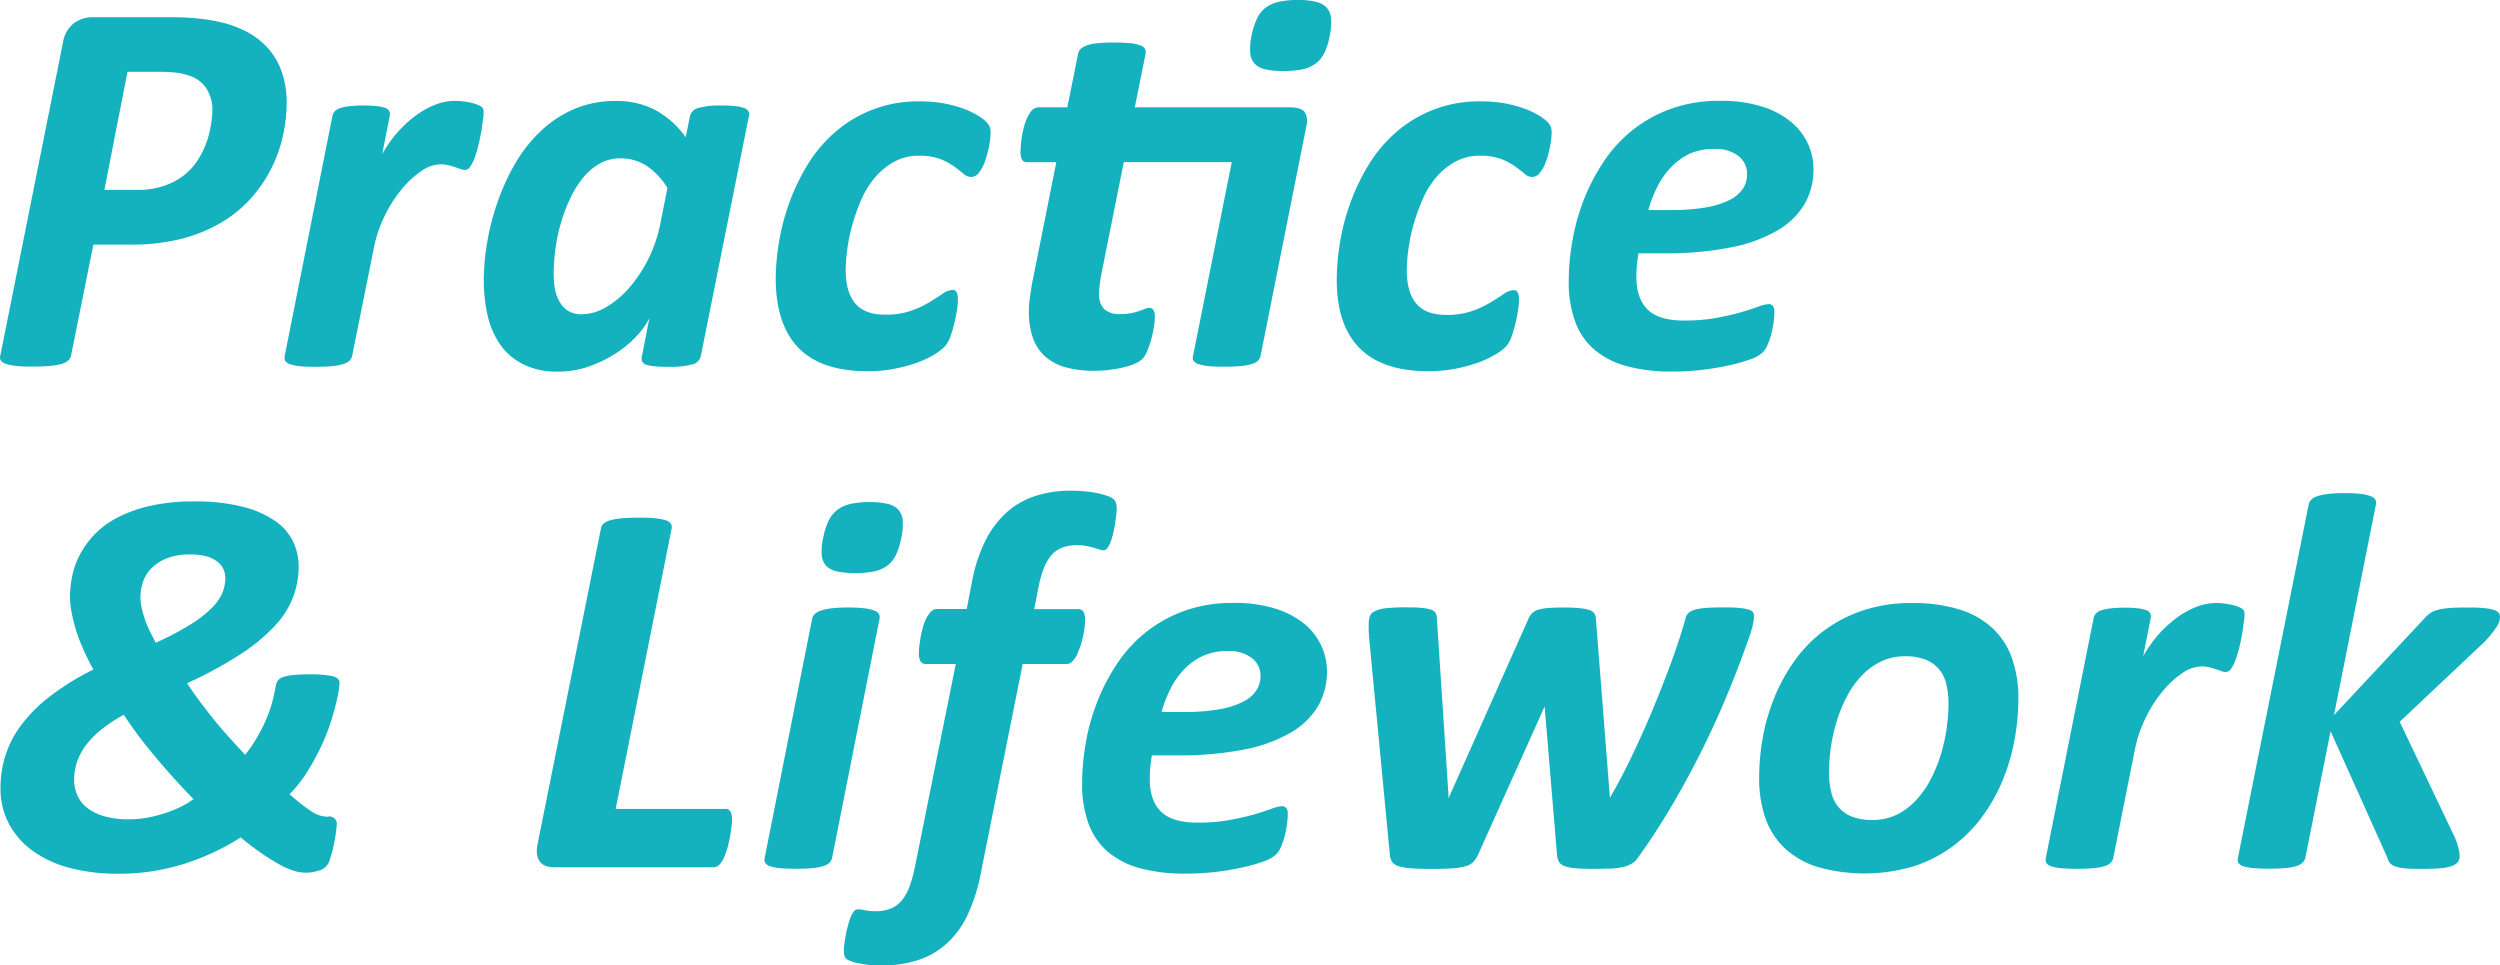 <svg xmlns="http://www.w3.org/2000/svg" width="541.44" height="209.09" viewBox="0 0 541.44 209.09"><path d="M62.09 22.19a34.16 34.16 0 01-.72 6.81A30.58 30.58 0 0159 36a30 30 0 01-4.23 6.47 27.22 27.22 0 01-6.34 5.42 32.73 32.73 0 01-8.71 3.72 43.72 43.72 0 01-11.65 1.37h-7.85l-4.84 24.07a2 2 0 01-.58 1 3.38 3.38 0 01-1.46.76 14.28 14.28 0 01-2.5.44c-1 .09-2.25.14-3.73.14s-2.63 0-3.58-.14a10.25 10.25 0 01-2.24-.44 2.15 2.15 0 01-1.11-.73A1.27 1.27 0 01.07 77L13.64 9.2a6.51 6.51 0 012.27-4.1 6.72 6.72 0 014.31-1.37H36.7c2 0 3.82.07 5.42.2a43.41 43.41 0 014.71.67 24.07 24.07 0 016.38 2.16A16.78 16.78 0 0158 10.4a15 15 0 013 5.12 20 20 0 011.09 6.67zM46 23.94a8.63 8.63 0 00-1.34-4.84 7.06 7.06 0 00-4.13-2.85 12.19 12.19 0 00-2.74-.55c-1-.1-2.14-.15-3.38-.15h-6.8l-5 25.57h7a17.86 17.86 0 005.68-.79 15.26 15.26 0 004.14-2.06 13.61 13.61 0 003-3 18.68 18.68 0 002-3.67 19 19 0 001.13-3.88 21.55 21.55 0 00.44-3.78zm58.74.41c0 .27 0 .75-.12 1.45s-.19 1.52-.35 2.45-.35 1.89-.58 2.88-.5 1.91-.79 2.77a8.68 8.68 0 01-1 2.09 1.5 1.5 0 01-1.19.82 2.81 2.81 0 01-1-.21c-.35-.13-.74-.27-1.16-.4s-.9-.27-1.4-.41a6.63 6.63 0 00-1.75-.2 7.61 7.61 0 00-4.22 1.51 20.32 20.32 0 00-4.28 4 28.42 28.42 0 00-3.64 5.77 27.32 27.32 0 00-2.3 6.9l-4.7 23.34a2 2 0 01-.56 1 3.23 3.23 0 01-1.34.73 12.06 12.06 0 01-2.36.46c-1 .09-2.16.14-3.56.14s-2.61 0-3.52-.14a9.76 9.76 0 01-2.16-.44 1.82 1.82 0 01-1-.73 1.51 1.51 0 01-.11-1L72 25.1a2 2 0 01.52-1 2.89 2.89 0 011.19-.7 10.49 10.49 0 012-.4 25.82 25.82 0 013-.15 23.25 23.25 0 012.99.15 7.29 7.29 0 011.78.4 1.48 1.48 0 01.84.7 1.57 1.57 0 01.09 1l-1.63 8.27a26.9 26.9 0 013.22-4.6 26 26 0 013.9-3.64 18.78 18.78 0 014.29-2.42 11.84 11.84 0 014.36-.87 13.42 13.42 0 011.78.12c.6.08 1.16.17 1.69.29a7.2 7.2 0 011.4.44 3.86 3.86 0 011 .55 1.52 1.52 0 01.32 1.11zm47.03 52.82a2.37 2.37 0 01-1.83 1.75 18.21 18.21 0 01-5.16.52c-1.2 0-2.18 0-2.94-.11A7.74 7.74 0 01140 79a1.55 1.55 0 01-.91-.7 1.81 1.81 0 01-.08-1.08l1.63-8.33a16 16 0 01-2.8 3.93 23.6 23.6 0 01-4.54 3.76 27.09 27.09 0 01-5.8 2.8 19.93 19.93 0 01-6.55 1.1 16.38 16.38 0 01-7.74-1.63 13.45 13.45 0 01-5-4.4 18.36 18.36 0 01-2.65-6.32 34.59 34.59 0 01-.78-7.45 50.11 50.11 0 01.7-8 53.33 53.33 0 012.2-8.68 47.81 47.81 0 013.73-8.3 31.43 31.43 0 015.45-7.07 24.74 24.74 0 017.28-4.92 22.39 22.39 0 019.29-1.84 17.77 17.77 0 018.56 2 19.58 19.58 0 016.52 5.85l.93-4.6a2.4 2.4 0 011.84-1.75 18.46 18.46 0 015.15-.52 23.28 23.28 0 012.91.15 7.88 7.88 0 011.84.4 1.67 1.67 0 01.9.7 1.51 1.51 0 01.12 1zm-7.22-36.46a15.43 15.43 0 00-4.51-4.8 10.33 10.33 0 00-5.74-1.61 8.87 8.87 0 00-4.49 1.17 12.68 12.68 0 00-3.61 3.12 21.87 21.87 0 00-2.76 4.51 34.68 34.68 0 00-2 5.33 38.57 38.57 0 00-1.15 5.57 39.82 39.82 0 00-.38 5.21 19.58 19.58 0 00.27 3.32 8.21 8.21 0 001 2.8 5.44 5.44 0 001.86 2 5.58 5.58 0 003 .73 10.44 10.44 0 005.24-1.55 19.61 19.61 0 005-4.19 29.59 29.59 0 004.11-6.17 30.34 30.34 0 002.59-7.55zm69.99-12.11a16 16 0 01-.32 3 22.36 22.36 0 01-.84 3.2 9 9 0 01-1.31 2.53 2.21 2.21 0 01-1.72 1 2.56 2.56 0 01-1.69-.7c-.54-.46-1.21-1-2-1.57a13.93 13.93 0 00-3-1.6 12.51 12.51 0 00-4.66-.73 10.88 10.88 0 00-5.41 1.34 14.77 14.77 0 00-4.17 3.47 19.49 19.49 0 00-2.94 4.83 40.91 40.91 0 00-1.92 5.47 37.24 37.24 0 00-1.08 5.3 36.5 36.5 0 00-.32 4.4c0 3.15.69 5.53 2.07 7.17s3.54 2.44 6.49 2.44a16.49 16.49 0 005.59-.84 21.92 21.92 0 004-1.87c1.11-.68 2.06-1.29 2.86-1.83a4 4 0 012.18-.82.9.9 0 01.85.53 3.53 3.53 0 01.26 1.51 16.08 16.08 0 01-.24 2.48c-.15 1-.36 2-.61 3a24.66 24.66 0 01-.87 2.82 5.67 5.67 0 01-1.28 2.07A13.15 13.15 0 01202 77a22.92 22.92 0 01-3.9 1.72 33.63 33.63 0 01-4.8 1.22 30.54 30.54 0 01-5.39.46q-10 0-14.91-5t-5-14.88a50.14 50.14 0 01.67-7.81 47.3 47.3 0 012.18-8.53 45.51 45.51 0 013.93-8.3 30.17 30.17 0 015.91-7.11 27.18 27.18 0 0118.7-6.81 29.39 29.39 0 014.54.35 25.45 25.45 0 014.08 1 17.59 17.59 0 013.29 1.43 11.53 11.53 0 012.13 1.48 3.79 3.79 0 01.9 1.2 3.66 3.66 0 01.21 1.18zM273 77.11a2 2 0 01-.55 1 3.29 3.29 0 01-1.34.73 12.12 12.12 0 01-2.33.44c-.95.09-2.15.14-3.58.14s-2.57 0-3.5-.14a9.61 9.61 0 01-2.18-.44 1.91 1.91 0 01-1.05-.73 1.23 1.23 0 01-.09-1l8.39-42h-23.38l-4.89 24.4c-.12.59-.22 1.28-.32 2.07a16.07 16.07 0 00-.14 1.95 4.57 4.57 0 001.1 3.41 4.86 4.86 0 003.5 1.08 11.62 11.62 0 002.38-.21 12.37 12.37 0 001.72-.46c.49-.18.91-.33 1.25-.47a2.86 2.86 0 011-.2.93.93 0 01.79.44 2.46 2.46 0 01.32 1.42 16.11 16.11 0 01-.23 2.51 26.05 26.05 0 01-.61 2.71 21.09 21.09 0 01-.85 2.38 5 5 0 01-1 1.6 5.39 5.39 0 01-1.57 1 14.44 14.44 0 01-2.48.81 26.36 26.36 0 01-3.05.55 25.6 25.6 0 01-3.26.21 23.58 23.58 0 01-6.15-.73 11.14 11.14 0 01-4.45-2.3 9.59 9.59 0 01-2.71-4 17 17 0 01-.91-5.94c0-.43 0-.92.06-1.49s.11-1.15.21-1.77.19-1.25.29-1.89.2-1.22.32-1.72l5.06-25.34h-6.29a1.25 1.25 0 01-1.1-.49 3.59 3.59 0 01-.35-1.9 22.63 22.63 0 01.2-2.59 19.71 19.71 0 01.67-3.14 9.28 9.28 0 011.23-2.65 2.16 2.16 0 011.8-1.11h6.23l2.33-11.59a2.08 2.08 0 01.56-1.05 3.25 3.25 0 011.34-.78 9.92 9.92 0 012.32-.47 35.55 35.55 0 013.59-.15 33.69 33.69 0 013.49.15 8.22 8.22 0 012.19.47 1.8 1.8 0 011 .78 1.55 1.55 0 01.12 1.05l-2.33 11.59h33.61c1.63 0 2.7.35 3.2 1.05a3.81 3.81 0 01.35 3zm15-69.42a15.09 15.09 0 01-1.11 3.64 6.63 6.63 0 01-1.89 2.39 6.91 6.91 0 01-2.85 1.28 19.73 19.73 0 01-4.16.38 17.37 17.37 0 01-4-.38 4.34 4.34 0 01-2.33-1.28 4 4 0 01-.9-2.39 14.09 14.09 0 01.29-3.64 18.14 18.14 0 011.13-3.55A6.47 6.47 0 01274 1.75a7.24 7.24 0 012.88-1.34 18.39 18.39 0 014.2-.41 16.13 16.13 0 014 .41 4.48 4.48 0 012.33 1.34 4 4 0 01.87 2.39 14.52 14.52 0 01-.28 3.55zm48.05 20.91a16.82 16.82 0 01-.32 3 23.77 23.77 0 01-.84 3.2 8.73 8.73 0 01-1.32 2.53 2.18 2.18 0 01-1.71 1 2.54 2.54 0 01-1.69-.7c-.55-.46-1.22-1-2-1.57a13.93 13.93 0 00-3-1.6 12.55 12.55 0 00-4.66-.73 10.92 10.92 0 00-5.42 1.34 14.73 14.73 0 00-4.16 3.47 18.91 18.91 0 00-2.93 4.88 42.43 42.43 0 00-1.93 5.47 38.59 38.59 0 00-1.07 5.3 34.55 34.55 0 00-.32 4.4c0 3.15.69 5.53 2.06 7.17s3.55 2.44 6.5 2.44a16.53 16.53 0 005.59-.84 22.58 22.58 0 004-1.87q1.67-1 2.85-1.83a4 4 0 012.19-.82.87.87 0 01.84.53 3.39 3.39 0 01.26 1.51 15.9 15.9 0 01-.23 2.48c-.15 1-.36 2-.61 3a24.66 24.66 0 01-.87 2.82 5.55 5.55 0 01-1.29 2.07 12.7 12.7 0 01-2.5 1.75 23.64 23.64 0 01-3.9 1.72 33.43 33.43 0 01-4.81 1.22 30.46 30.46 0 01-5.39.46q-9.94 0-14.91-5t-4.95-14.88a51.39 51.39 0 01.67-7.81 48.2 48.2 0 012.19-8.53 45.51 45.51 0 013.93-8.3 30.17 30.17 0 015.91-7.11 27.18 27.18 0 0118.7-6.81 29.49 29.49 0 014.54.35 26 26 0 014.08 1 17.59 17.59 0 013.29 1.43 11.07 11.07 0 012.12 1.48 3.7 3.7 0 01.91 1.2 3.66 3.66 0 01.2 1.18zm56.71 7.98a15.07 15.07 0 01-1.89 7.54 16.21 16.21 0 01-5.87 5.76 32 32 0 01-10.13 3.7 72.34 72.34 0 01-14.65 1.28h-5.36c-.15.9-.27 1.78-.35 2.65s-.11 1.68-.11 2.42c0 3.15.81 5.51 2.44 7.11s4.25 2.38 7.87 2.38a38.91 38.91 0 006.9-.55c2-.37 3.82-.78 5.36-1.22s2.8-.86 3.81-1.23a7.7 7.7 0 012.21-.55 1.13 1.13 0 011 .41 2.18 2.18 0 01.29 1.28 16.33 16.33 0 01-.17 2.27 21.92 21.92 0 01-.5 2.54 14.13 14.13 0 01-.81 2.35 4.89 4.89 0 01-1.14 1.69 7.26 7.26 0 01-2.56 1.4 32.19 32.19 0 01-4.48 1.28 57.15 57.15 0 01-5.89 1 55.75 55.75 0 01-6.64.38 36.66 36.66 0 01-9.75-1.16 17.91 17.91 0 01-7-3.56 14.57 14.57 0 01-4.19-6.08 24.64 24.64 0 01-1.4-8.77 51.59 51.59 0 01.73-8.36 46.08 46.08 0 012.35-8.79 43.43 43.43 0 014.2-8.3 30.24 30.24 0 016.2-7 29.41 29.41 0 018.42-4.8 30.47 30.47 0 0110.89-1.81 29.49 29.49 0 019.11 1.25 18.54 18.54 0 016.26 3.32 13.27 13.27 0 013.64 4.72 13.08 13.08 0 011.21 5.45zm-14.39 1.1a4.86 4.86 0 00-1.83-3.87 8.09 8.09 0 00-5.33-1.54 12.55 12.55 0 00-5.21 1 13.43 13.43 0 00-4 2.87 16.89 16.89 0 00-3 4.19 25.84 25.84 0 00-2 5.16h4.89a42.56 42.56 0 007.81-.61 18.16 18.16 0 005.06-1.66 7.25 7.25 0 002.8-2.48 5.77 5.77 0 00.81-3.06zM52.13 181.37A52.11 52.11 0 0140 187.05a46.93 46.93 0 01-14.56 2.18 40.62 40.62 0 01-10.2-1.23 24.33 24.33 0 01-8-3.61A17.44 17.44 0 012 178.54a16.33 16.33 0 01-1.89-7.95 23 23 0 011.1-7.07 22.17 22.17 0 013.53-6.67 32.48 32.48 0 016.23-6.15 57.2 57.2 0 019.25-5.7 51.31 51.31 0 01-2.45-5 35.62 35.62 0 01-1.54-4.31 33.93 33.93 0 01-.82-3.61 18.51 18.51 0 01-.26-2.79 23.12 23.12 0 01.44-4.28 17.65 17.65 0 011.57-4.6 19.09 19.09 0 013.09-4.43 18.86 18.86 0 014.95-3.76 29.34 29.34 0 017.13-2.62 42.18 42.18 0 019.73-1 40.76 40.76 0 0110.69 1.2 21.07 21.07 0 017 3.14 11.46 11.46 0 013.79 4.48 12.47 12.47 0 011.14 5.16 18.41 18.41 0 01-5.13 12.93 39 39 0 01-7.45 6.17 87.59 87.59 0 01-11.59 6.29c1 1.52 2 2.94 3 4.25s2 2.61 3 3.85 2.07 2.47 3.18 3.7 2.24 2.45 3.41 3.7a33.08 33.08 0 003.72-5.89 28.45 28.45 0 002.1-5.38c.39-1.54.63-2.63.73-3.27a3.61 3.61 0 01.49-1.48 2.3 2.3 0 011.17-.82 9.6 9.6 0 012.18-.43 33.59 33.59 0 013.53-.15 23.46 23.46 0 014.92.38c1.06.25 1.6.72 1.6 1.4a19.44 19.44 0 01-.54 3.57q-.55 2.47-1.43 5.19a43 43 0 01-2.24 5.53 54.15 54.15 0 01-3 5.36 28.55 28.55 0 01-3.6 4.52 38.4 38.4 0 004.69 3.7 6.59 6.59 0 003.47 1.19 1.61 1.61 0 012 2 13.74 13.74 0 01-.21 1.9c-.13.87-.3 1.75-.49 2.65a25.12 25.12 0 01-.7 2.53 3.39 3.39 0 01-2.71 2.65A8.93 8.93 0 0166 189a8.43 8.43 0 01-2.45-.44 17.22 17.22 0 01-3.09-1.37c-1.12-.62-2.39-1.41-3.78-2.36s-2.92-2.1-4.55-3.46zM26.8 154.81a31.6 31.6 0 00-4.72 3.09 19.59 19.59 0 00-3.35 3.34 13.35 13.35 0 00-2 3.64 12.21 12.21 0 00-.67 4 8.71 8.71 0 00.61 3.17 7 7 0 002 2.74 10.84 10.84 0 003.67 1.92 18.64 18.64 0 005.65.73 22.56 22.56 0 003.7-.32 28.56 28.56 0 003.73-.91 26.9 26.9 0 003.49-1.36 18.13 18.13 0 003-1.78 161.322 161.322 0 01-7.95-8.77c-1.26-1.5-2.49-3-3.7-4.6s-2.34-3.22-3.46-4.89zm6.93-15.61a61.87 61.87 0 007.77-4.11 23.79 23.79 0 004.58-3.64 10 10 0 002.18-3.29 8.9 8.9 0 00.55-3 4.59 4.59 0 00-.35-1.72 4.2 4.2 0 00-1.22-1.66 6.64 6.64 0 00-2.33-1.23 12.25 12.25 0 00-3.67-.46 13.32 13.32 0 00-5.36.93 9.73 9.73 0 00-3.32 2.3 7.64 7.64 0 00-1.68 3 10.3 10.3 0 00-.47 2.94 11.65 11.65 0 00.17 1.84 18.62 18.62 0 00.56 2.27 23.42 23.42 0 001 2.71c.44.92.97 1.92 1.59 3.12zm124.81 38.32c0 .28 0 .71-.09 1.31s-.16 1.3-.29 2.07-.31 1.57-.52 2.39a17.26 17.26 0 01-.76 2.24 5.73 5.73 0 01-1 1.66 1.77 1.77 0 01-1.34.64H120a5.3 5.3 0 01-1.72-.26 2.74 2.74 0 01-1.28-.87 3.47 3.47 0 01-.67-1.52 6 6 0 01.06-2.18l13.75-68.49a1.65 1.65 0 01.52-1.05 3.47 3.47 0 011.43-.76 13.49 13.49 0 012.44-.44c1-.09 2.25-.14 3.76-.14s2.7 0 3.67.14a10.32 10.32 0 012.27.44 2 2 0 011.08.76 1.49 1.49 0 01.14 1.05l-12.11 60.68h23.76a1.18 1.18 0 011.14.64 3.86 3.86 0 01.3 1.69zm21.66 8.33a2 2 0 01-.56 1 3.23 3.23 0 01-1.34.73 12.18 12.18 0 01-2.36.44c-1 .09-2.15.14-3.55.14s-2.61-.05-3.52-.14a9.76 9.76 0 01-2.16-.44 1.82 1.82 0 01-1-.73 1.51 1.51 0 01-.11-1L175.89 134a1.9 1.9 0 01.55-1 3.55 3.55 0 011.34-.76 11 11 0 012.33-.49 29.37 29.37 0 013.58-.18 27.87 27.87 0 013.52.18 8.69 8.69 0 012.16.49 2 2 0 011 .76 1.57 1.57 0 01.12 1zm15-69.42a15.57 15.57 0 01-1.1 3.64 6.5 6.5 0 01-1.87 2.39 7.25 7.25 0 01-2.85 1.28 19.77 19.77 0 01-4.19.38 17.25 17.25 0 01-4-.38 4.41 4.41 0 01-2.33-1.28 4 4 0 01-.91-2.39 12.82 12.82 0 01.35-3.64 14.43 14.43 0 011.11-3.55 6.76 6.76 0 011.86-2.39 7.22 7.22 0 012.86-1.34 18.24 18.24 0 014.19-.41 16.13 16.13 0 014 .41 4.4 4.4 0 012.33 1.34 4 4 0 01.87 2.39 14.52 14.52 0 01-.3 3.55zm46.66-6.18a11.15 11.15 0 01-.09 1.14c-.06.52-.13 1.12-.23 1.78s-.22 1.34-.38 2a16.83 16.83 0 01-.55 2 5.92 5.92 0 01-.73 1.45 1.12 1.12 0 01-.87.56 3.07 3.07 0 01-.91-.18l-1.25-.38c-.46-.13-1-.26-1.6-.38a10.81 10.81 0 00-1.95-.17 9 9 0 00-3.23.52 5.91 5.91 0 00-2.36 1.66 9.8 9.8 0 00-1.69 2.94 24.12 24.12 0 00-1.17 4.31l-.87 4.43h9.43a1.34 1.34 0 011.23.55 3.48 3.48 0 01.35 1.78c0 .39 0 .89-.09 1.51a18.09 18.09 0 01-.32 2c-.16.72-.35 1.43-.58 2.13a19.71 19.71 0 01-.76 1.92 5 5 0 01-1 1.43 1.67 1.67 0 01-1.2.55h-9.55l-9.14 45.66a37.83 37.83 0 01-2.71 8.51 19.91 19.91 0 01-4.34 6.14 17.23 17.23 0 01-6.2 3.73 24.7 24.7 0 01-8.13 1.25 22.61 22.61 0 01-5.06-.47 7.53 7.53 0 01-2.62-.93 2 2 0 01-.41-.75 4.41 4.41 0 01-.12-1.17c0-.23 0-.62.09-1.16s.15-1.14.26-1.78.26-1.31.44-2a18.36 18.36 0 01.58-1.92 5.77 5.77 0 01.73-1.43 1.14 1.14 0 01.93-.55 4.14 4.14 0 01.7.06c.23 0 .49.08.76.14a8.9 8.9 0 001 .15 13.63 13.63 0 001.42.06 8.58 8.58 0 003.24-.56 6 6 0 002.36-1.72 10.19 10.19 0 001.69-3 29.17 29.17 0 001.22-4.46l8.82-43.8h-6.52a1.27 1.27 0 01-1.08-.49 3.35 3.35 0 01-.38-1.9c0-.38 0-.89.09-1.51s.16-1.28.29-2 .3-1.41.5-2.13a8.53 8.53 0 01.75-1.92 6.25 6.25 0 011-1.4 1.79 1.79 0 011.31-.55h6.41l1.11-5.77a34.77 34.77 0 012.73-8.62 21.26 21.26 0 014.46-6.23 17.15 17.15 0 016.23-3.75 24.43 24.43 0 018.13-1.26q1.51 0 3 .15a23.63 23.63 0 012.73.41 15 15 0 012.16.61 3.55 3.55 0 011.28.7 1.51 1.51 0 01.49.81 4.73 4.73 0 01.17 1.3zm45.53 35.07a15.07 15.07 0 01-1.89 7.54 16.21 16.21 0 01-5.89 5.76 31.9 31.9 0 01-10.13 3.7 72.34 72.34 0 01-14.65 1.28h-5.36c-.15.9-.27 1.78-.35 2.65s-.11 1.68-.11 2.42c0 3.15.81 5.51 2.44 7.11s4.26 2.38 7.87 2.38a38.91 38.91 0 006.9-.55c2-.37 3.82-.78 5.36-1.22s2.8-.86 3.81-1.23a7.7 7.7 0 012.21-.55 1.13 1.13 0 011 .41 2.18 2.18 0 01.3 1.28 16.47 16.47 0 01-.18 2.27 24.22 24.22 0 01-.49 2.54 15.12 15.12 0 01-.82 2.35 4.89 4.89 0 01-1.14 1.69 7.42 7.42 0 01-2.56 1.4 33.19 33.19 0 01-4.48 1.28 57.38 57.38 0 01-5.88 1 56 56 0 01-6.64.38 36.74 36.74 0 01-9.76-1.16 17.91 17.91 0 01-7-3.56 14.66 14.66 0 01-4.19-6.08 24.86 24.86 0 01-1.4-8.77 51.59 51.59 0 01.73-8.36 45.39 45.39 0 012.36-8.79 42.81 42.81 0 014.19-8.3 30.24 30.24 0 016.2-7 29.41 29.41 0 018.42-4.8 30.47 30.47 0 0110.89-1.81 29.49 29.49 0 019.11 1.25 18.69 18.69 0 016.27 3.32 13.39 13.39 0 013.64 4.72 13.23 13.23 0 011.22 5.45zm-14.39 1.1a4.86 4.86 0 00-1.83-3.87 8.07 8.07 0 00-5.33-1.54 12.4 12.4 0 00-5.21 1 13.25 13.25 0 00-4.05 2.83 16.89 16.89 0 00-3 4.19 25.84 25.84 0 00-2 5.16h4.89a42.56 42.56 0 007.81-.61 18.16 18.16 0 005.06-1.66 7.17 7.17 0 002.8-2.48 5.77 5.77 0 00.86-3.02zm106.86-12.93a8 8 0 01-.24 1.87c-.15.66-.31 1.22-.46 1.69q-2.16 6.28-4.75 12.6t-5.65 12.5q-3.06 6.16-6.55 12.11t-7.46 11.48a4 4 0 01-1.37 1.31 6.82 6.82 0 01-2 .75 15.16 15.16 0 01-2.71.32c-1 0-2.18.06-3.5.06-1.63 0-3-.05-4-.14a8.86 8.86 0 01-2.42-.5 2.17 2.17 0 01-1.17-1 3.91 3.91 0 01-.38-1.54l-2.67-32-14.33 31.92a7.13 7.13 0 01-1 1.63 3.48 3.48 0 01-1.63 1 13.31 13.31 0 01-2.86.5c-1.18.09-2.72.14-4.63.14s-3.38-.05-4.57-.14a11.43 11.43 0 01-2.74-.5 2.51 2.51 0 01-1.34-1 3.33 3.33 0 01-.43-1.54l-4.49-47c0-.39-.06-.84-.08-1.34s0-1 0-1.34a5.73 5.73 0 01.23-1.81 2 2 0 011.05-1.13 7 7 0 012.36-.65 35.27 35.27 0 014.22-.2c1.51 0 2.72 0 3.61.12a8 8 0 012.07.4 1.74 1.74 0 011 .79 2.87 2.87 0 01.23 1.19l2.51 38.21-.06.7.35-.7 17-38.18a4.26 4.26 0 01.73-1.19 3 3 0 011.28-.79 9.77 9.77 0 012.21-.4c.92-.08 2.05-.12 3.41-.12a32.84 32.84 0 013.5.15 9.8 9.8 0 012.09.4 2 2 0 011.05.7 2.25 2.25 0 01.35 1l3 38.33.06.64.35-.64q2.15-3.73 4.33-8.27t4.29-9.5q2.08-5 4-10.13t3.37-10.2a2.16 2.16 0 01.59-1.22 3.42 3.42 0 011.39-.76 11.81 11.81 0 012.39-.4c1-.08 2.22-.12 3.73-.12s2.6 0 3.49.12a9.69 9.69 0 012.07.35 1.72 1.72 0 011 .58 1.49 1.49 0 01.18.89zm57.27 17.88a48.66 48.66 0 01-.79 8.62 43.28 43.28 0 01-2.47 8.65 37.16 37.16 0 01-4.34 7.92 30.69 30.69 0 01-6.35 6.53 29.69 29.69 0 01-8.47 4.45 37.36 37.36 0 01-20.94.26 18.57 18.57 0 01-7.13-4 16.27 16.27 0 01-4.26-6.52 26.11 26.11 0 01-1.39-8.88 49.59 49.59 0 01.78-8.62 43.51 43.51 0 012.48-8.62 38.42 38.42 0 014.34-7.95 29.39 29.39 0 016.34-6.55 30 30 0 018.48-4.43 33.11 33.11 0 0110.77-1.63 33.64 33.64 0 0110.17 1.4 18.57 18.57 0 017.13 4 16.25 16.25 0 014.25 6.52 25.86 25.86 0 011.4 8.85zm-15.14 1a17.26 17.26 0 00-.5-4.34 7.77 7.77 0 00-1.63-3.2 7.37 7.37 0 00-2.91-2 12 12 0 00-4.34-.7 11.76 11.76 0 00-5.24 1.14 14.4 14.4 0 00-4.16 3.06 19.45 19.45 0 00-3.18 4.45 31.64 31.64 0 00-2.21 5.33 35.86 35.86 0 00-1.28 5.68 38.16 38.16 0 00-.41 5.5 17.59 17.59 0 00.49 4.37 7.89 7.89 0 001.63 3.23 7.21 7.21 0 002.92 2 11.78 11.78 0 004.34.7 11.92 11.92 0 005.24-1.13 14.32 14.32 0 004.16-3.09 20.82 20.82 0 003.18-4.49 30.84 30.84 0 002.21-5.35 37.15 37.15 0 001.28-5.68 39 39 0 00.42-5.49zm64.12-19.29c0 .28 0 .76-.12 1.46s-.19 1.52-.35 2.45-.35 1.89-.58 2.88-.5 1.91-.79 2.77a8.68 8.68 0 01-1 2.09 1.5 1.5 0 01-1.19.82 2.81 2.81 0 01-1-.21c-.35-.13-.74-.27-1.16-.4s-.9-.27-1.4-.41a6.63 6.63 0 00-1.75-.2 7.61 7.61 0 00-4.22 1.51 20.32 20.32 0 00-4.28 4 28.42 28.42 0 00-3.64 5.77 27.32 27.32 0 00-2.3 6.9l-4.66 23.35a1.92 1.92 0 01-.56 1 3.23 3.23 0 01-1.34.73 12.06 12.06 0 01-2.35.44c-1 .09-2.16.14-3.56.14s-2.61-.05-3.52-.14a9.76 9.76 0 01-2.16-.44 1.76 1.76 0 01-1-.73 1.45 1.45 0 01-.12-1l10.37-52a2 2 0 01.52-1 2.89 2.89 0 011.19-.7 10.49 10.49 0 012-.4 25.82 25.82 0 013-.15 23.25 23.25 0 012.94.15 7.29 7.29 0 011.78.4 1.48 1.48 0 01.84.7 1.57 1.57 0 01.09 1l-1.63 8.27a26.9 26.9 0 013.23-4.6 25.56 25.56 0 013.91-3.64 18.51 18.51 0 014.28-2.42 11.84 11.84 0 014.36-.87 13.42 13.42 0 011.78.12 15.6 15.6 0 011.69.29 8 8 0 011.4.43 4.19 4.19 0 011 .56 1.51 1.51 0 01.3 1.08zm55.33.59a4.28 4.28 0 01-.78 2.18 22.86 22.86 0 01-2.6 3.18l-18.34 17.29 11.94 25.05a15 15 0 01.81 2.44 7.93 7.93 0 01.24 1.63 2.06 2.06 0 01-.38 1.23 2.78 2.78 0 01-1.28.87 9.77 9.77 0 01-2.45.5c-1 .09-2.32.14-3.87.14s-2.81 0-3.76-.11a8.9 8.9 0 01-2.21-.41 2.67 2.67 0 01-1.17-.76 2.91 2.91 0 01-.55-1.16l-12.29-27.38-5.48 27.49a2.33 2.33 0 01-.61 1 3.29 3.29 0 01-1.34.73 12.18 12.18 0 01-2.32.42c-1 .09-2.15.14-3.55.14s-2.61-.05-3.52-.14a10.71 10.71 0 01-2.13-.41 1.9 1.9 0 01-1-.7 1.4 1.4 0 01-.14-1L500 109.26a2.3 2.3 0 01.53-1 3.06 3.06 0 011.34-.79 12.15 12.15 0 012.36-.5 31.86 31.86 0 013.58-.17 30.33 30.33 0 013.52.17 8.8 8.8 0 012.13.5 1.87 1.87 0 011 .79 1.59 1.59 0 01.11 1l-9.08 45.61 19.45-20.8a7.74 7.74 0 011.25-1.19 5.38 5.38 0 011.72-.79 14.15 14.15 0 012.53-.4c1-.08 2.23-.12 3.7-.12s2.64 0 3.61.12a10.48 10.48 0 012.28.38 2.2 2.2 0 011.13.67 1.48 1.48 0 01.28.93z" fill="#13b2be"/></svg>